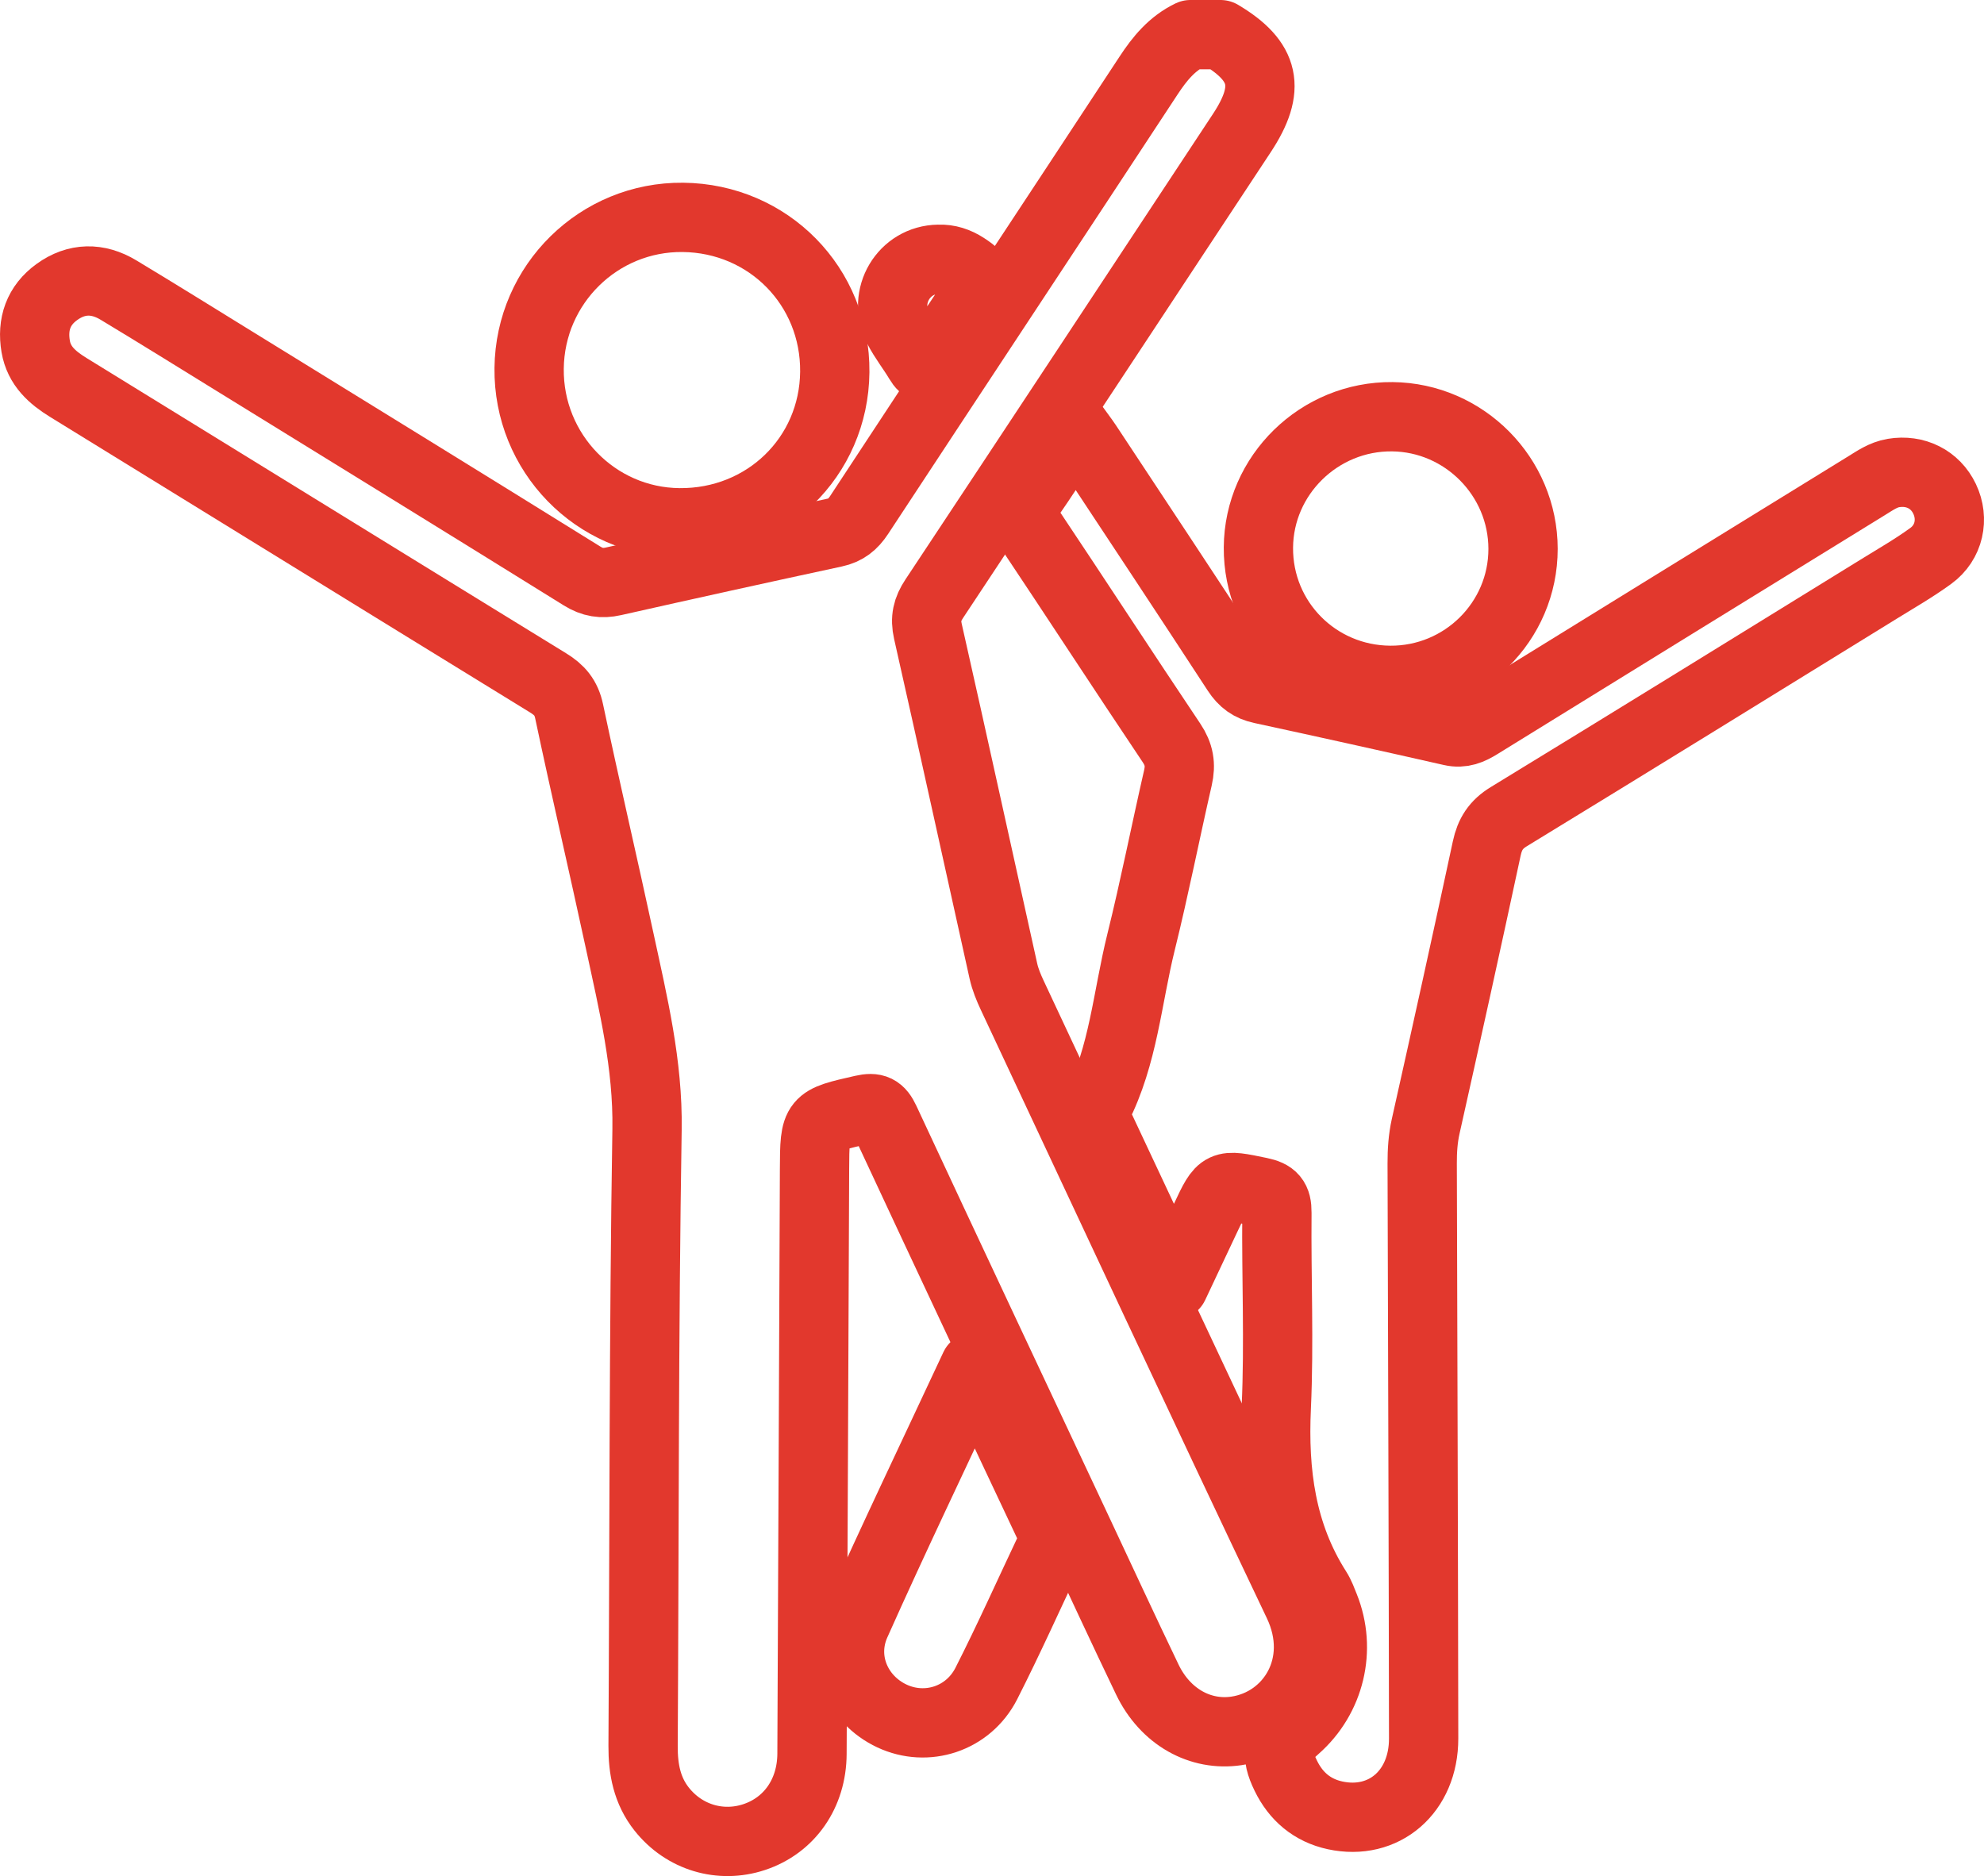 <?xml version="1.0" encoding="utf-8"?>
<!-- Generator: Adobe Illustrator 17.0.0, SVG Export Plug-In . SVG Version: 6.00 Build 0)  -->
<!DOCTYPE svg PUBLIC "-//W3C//DTD SVG 1.1//EN" "http://www.w3.org/Graphics/SVG/1.1/DTD/svg11.dtd">
<svg version="1.1" id="diseño" xmlns="http://www.w3.org/2000/svg" xmlns:xlink="http://www.w3.org/1999/xlink" x="0px" y="0px"
	 width="171.788px" height="162.45px" viewBox="0 0 171.788 162.45" enable-background="new 0 0 171.788 162.45"
	 xml:space="preserve">
<path fill="none" stroke="#E2382D" stroke-width="6" stroke-linecap="round" stroke-linejoin="round" stroke-miterlimit="10" d="
	M105.678,3c3.881,2.312,4.394,4.664,1.849,8.522c-8.869,13.443-17.732,26.891-26.63,40.315c-0.612,0.923-0.803,1.723-0.552,2.834
	c2.215,9.796,4.352,19.609,6.535,29.412c0.162,0.728,0.457,1.44,0.776,2.119c8.23,17.553,16.413,35.128,24.747,52.632
	c2.53,5.314-0.631,10.343-5.344,11.044c-3.118,0.463-6.154-1.198-7.717-4.449c-2.059-4.282-4.05-8.597-6.07-12.899
	c-5.555-11.829-11.123-23.652-16.64-35.499c-0.454-0.974-0.878-1.187-1.937-0.946c-4.134,0.944-4.149,0.896-4.168,5.16
	c-0.073,16.872-0.138,33.745-0.219,50.617c-0.016,3.443-1.957,6.201-5.007,7.211c-2.926,0.969-6.059,0.032-8.003-2.417
	c-1.273-1.603-1.627-3.466-1.615-5.475c0.104-17.792,0.057-35.585,0.342-53.374c0.09-5.62-1.2-10.916-2.357-16.284
	c-1.434-6.65-2.982-13.276-4.39-19.932c-0.252-1.19-0.833-1.856-1.814-2.459c-13.86-8.512-27.698-17.059-41.55-25.582
	c-1.388-0.854-2.536-1.862-2.823-3.552c-0.327-1.925,0.234-3.557,1.832-4.713c1.71-1.238,3.544-1.247,5.328-0.174
	c3.38,2.034,6.728,4.12,10.086,6.19c10.027,6.183,20.059,12.357,30.064,18.574c0.902,0.56,1.713,0.687,2.722,0.46
	c6.374-1.435,12.754-2.842,19.141-4.218c0.977-0.21,1.586-0.705,2.128-1.53c8.341-12.692,16.723-25.355,25.06-38.05
	c0.965-1.47,2.025-2.765,3.632-3.539C103.947,3,104.813,3,105.678,3z"/>
<path fill="none" stroke="#E2382D" stroke-width="6" stroke-linecap="round" stroke-linejoin="round" stroke-miterlimit="10" d="
	M101.641,111.287c-2.321-4.947-4.512-9.622-6.71-14.294c-0.178-0.378-0.154-0.726,0.029-1.082c2.311-4.503,2.65-9.539,3.841-14.341
	c1.169-4.715,2.106-9.487,3.192-14.223c0.258-1.127,0.108-2.027-0.557-3.019c-4.183-6.239-8.28-12.536-12.453-18.782
	c-0.561-0.839-0.634-1.432-0.03-2.283c1.403-1.978,2.694-4.035,4.138-6.223c0.418,0.583,0.76,1.027,1.068,1.493
	c4.319,6.538,8.649,13.07,12.93,19.633c0.545,0.836,1.174,1.296,2.138,1.504c5.489,1.186,10.97,2.403,16.447,3.645
	c0.942,0.214,1.651-0.103,2.416-0.576c11.168-6.905,22.348-13.791,33.527-20.678c0.733-0.452,1.445-0.954,2.327-1.102
	c1.904-0.319,3.625,0.547,4.432,2.239c0.826,1.731,0.405,3.771-1.195,4.937c-1.437,1.048-2.99,1.939-4.507,2.875
	c-10.67,6.581-21.332,13.173-32.032,19.704c-1.125,0.687-1.644,1.514-1.911,2.759c-1.72,8.024-3.491,16.038-5.285,24.046
	c-0.24,1.072-0.307,2.132-0.304,3.215c0.046,16.601,0.104,33.203,0.126,49.804c0.006,4.609-3.444,7.569-7.671,6.653
	c-1.977-0.429-3.389-1.631-4.265-3.433c-0.913-1.88-0.71-2.758,0.851-4.131c2.985-2.626,3.986-6.803,2.506-10.491
	c-0.201-0.501-0.386-1.021-0.674-1.472c-3.087-4.845-3.765-10.154-3.506-15.796c0.257-5.612,0.001-11.245,0.054-16.869
	c0.011-1.159-0.349-1.558-1.473-1.791c-3.311-0.684-3.296-0.744-4.705,2.257C103.516,107.316,102.642,109.163,101.641,111.287z"/>
<path fill="none" stroke="#E2382D" stroke-width="6" stroke-linecap="round" stroke-linejoin="round" stroke-miterlimit="10" d="
	M59.131,18.822c7.416,0.079,13.22,5.987,13.15,13.387c-0.07,7.377-6,13.127-13.466,13.058c-7.254-0.067-13.083-6.063-13-13.374
	C45.896,24.599,51.86,18.745,59.131,18.822z"/>
<path fill="none" stroke="#E2382D" stroke-width="6" stroke-linecap="round" stroke-linejoin="round" stroke-miterlimit="10" d="
	M120.366,58.91c-6.367-0.04-11.446-5.16-11.404-11.497c0.041-6.281,5.274-11.394,11.595-11.328
	c6.234,0.064,11.314,5.199,11.319,11.44C131.881,53.83,126.705,58.95,120.366,58.91z"/>
<path fill="none" stroke="#E2382D" stroke-width="6" stroke-linecap="round" stroke-linejoin="round" stroke-miterlimit="10" d="
	M84.401,118.356c2.326,4.951,4.495,9.584,6.685,14.208c0.236,0.498,0.165,0.92-0.051,1.378c-1.87,3.946-3.652,7.936-5.629,11.827
	c-1.567,3.082-5.169,4.225-8.171,2.82c-3.036-1.421-4.556-4.871-3.145-8.027C77.363,133.234,80.838,125.995,84.401,118.356z"/>
<path fill="none" stroke="#E2382D" stroke-width="6" stroke-linecap="round" stroke-linejoin="round" stroke-miterlimit="10" d="
	M81.27,22.451c0.841-0.035,1.6,0.222,2.296,0.672c1.478,0.956,1.589,1.505,0.616,2.971c-1.135,1.711-2.294,3.407-3.395,5.139
	c-0.448,0.704-0.756,0.801-1.216,0.027c-0.578-0.975-1.298-1.872-1.813-2.876C76.36,25.659,78.265,22.485,81.27,22.451z"/>
</svg>
